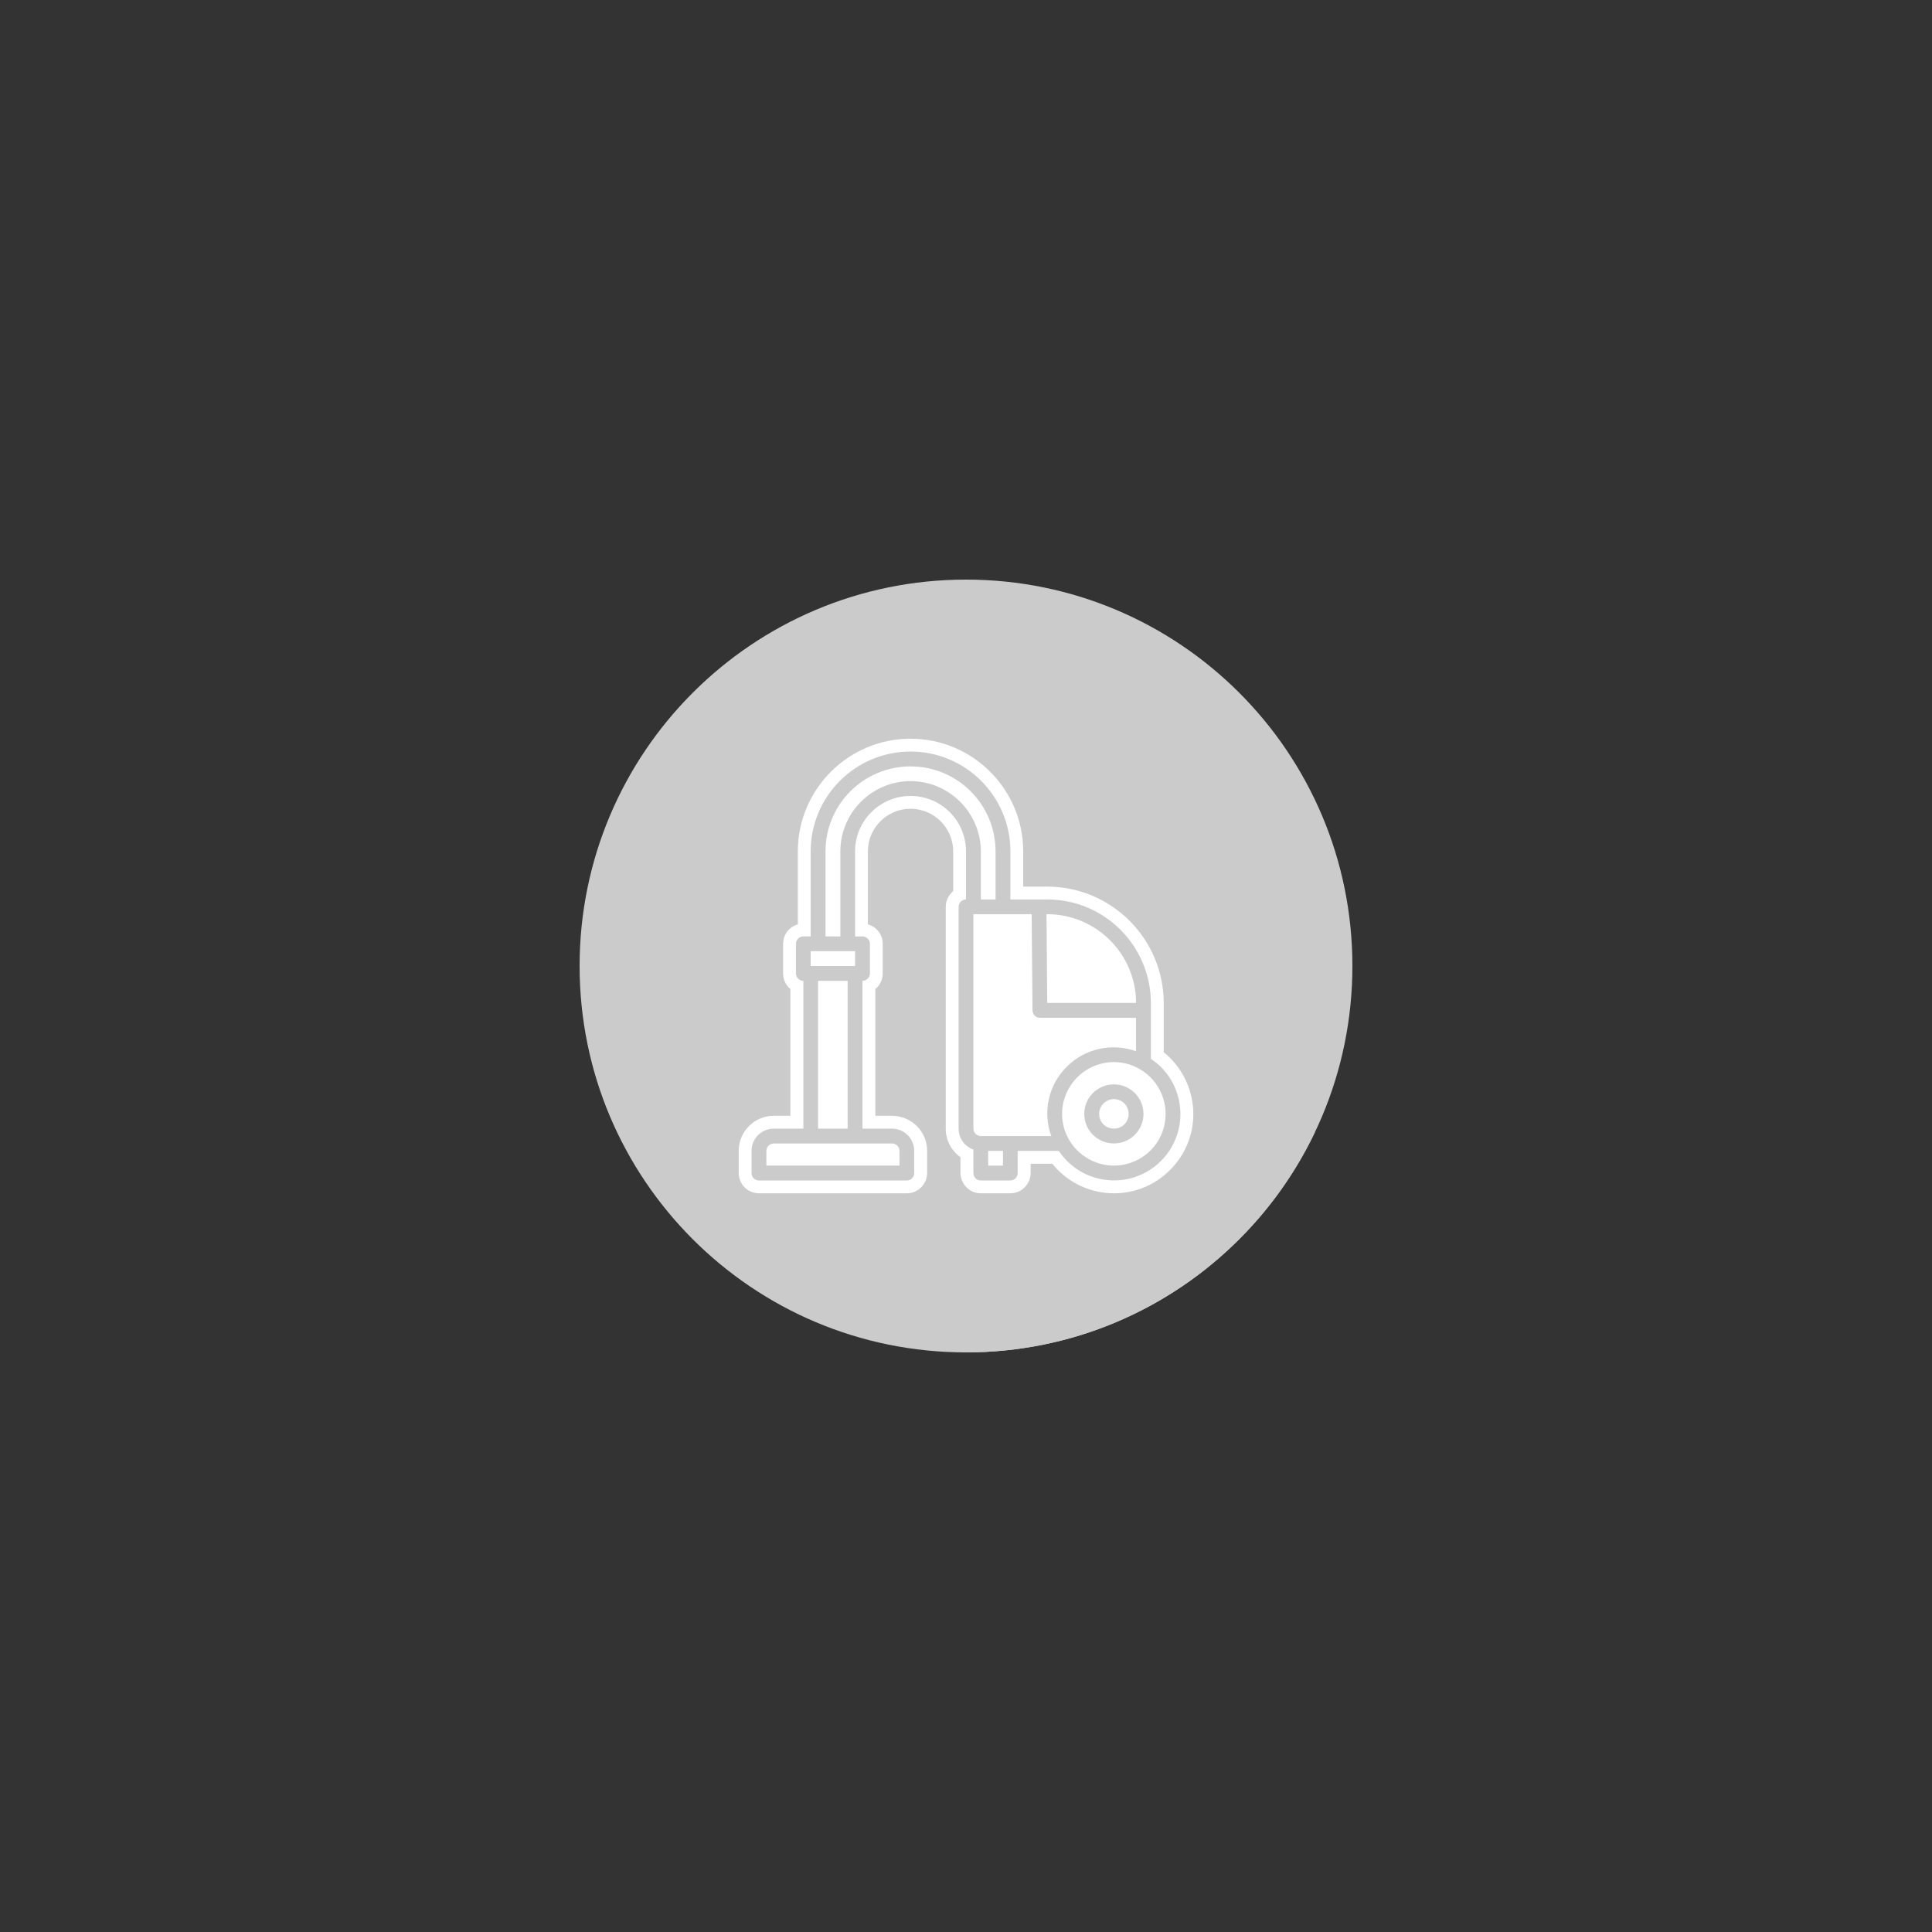 <svg xmlns="http://www.w3.org/2000/svg" xmlns:xlink="http://www.w3.org/1999/xlink" width="80" zoomAndPan="magnify" viewBox="0 0 60 60" height="80" preserveAspectRatio="xMidYMid meet" version="1.0"><rect x="0" y="0" width="60" height="60" fill="#333333" stroke="none"/><defs><clipPath id="3cb48f8288"><path d="M 22.941 22.941 L 40.844 22.941 L 40.844 42 L 22.941 42 Z M 22.941 22.941 " clip-rule="nonzero"/></clipPath><clipPath id="3912a29b61"><path d="M 42 30 C 42 36.629 36.629 42 30 42 C 23.371 42 18 36.629 18 30 C 18 23.371 23.371 18 30 18 C 36.629 18 42 23.371 42 30 " clip-rule="nonzero"/></clipPath></defs><path fill="#cbcbcb" d="M 42 30 C 42 36.629 36.629 42 30 42 C 23.371 42 18 36.629 18 30 C 18 23.371 23.371 18 30 18 C 36.629 18 42 23.371 42 30 " fill-opacity="1" fill-rule="nonzero"/><g clip-path="url(#3cb48f8288)"><g clip-path="url(#3912a29b61)"><path fill="#cbcbcb" d="M 30 42 C 29.961 42 29.918 42 29.879 42 L 23.191 36.934 C 23.188 36.93 23.184 36.926 23.18 36.922 C 23.176 36.918 23.172 36.914 23.168 36.91 C 23.152 36.898 23.141 36.887 23.125 36.875 C 23.008 36.758 22.941 36.594 22.941 36.43 L 22.941 35.742 C 22.941 35.719 22.941 35.699 22.941 35.68 C 22.941 35.676 22.945 35.668 22.945 35.66 C 22.945 35.648 22.945 35.637 22.949 35.621 C 22.949 35.613 22.949 35.605 22.949 35.598 C 22.953 35.586 22.953 35.574 22.957 35.562 C 22.957 35.555 22.957 35.547 22.961 35.539 C 22.961 35.527 22.965 35.516 22.969 35.508 C 22.969 35.5 22.973 35.492 22.973 35.484 C 22.977 35.473 22.977 35.461 22.98 35.449 C 22.984 35.441 22.984 35.434 22.988 35.426 C 22.992 35.414 22.996 35.402 23 35.395 C 23 35.387 23.004 35.379 23.004 35.371 C 23.012 35.359 23.016 35.348 23.02 35.332 C 23.023 35.328 23.023 35.324 23.027 35.32 C 23.035 35.301 23.043 35.285 23.051 35.27 C 23.051 35.266 23.055 35.262 23.055 35.258 C 23.062 35.242 23.07 35.23 23.074 35.219 C 23.078 35.211 23.082 35.207 23.086 35.199 C 23.094 35.191 23.098 35.18 23.105 35.168 C 23.109 35.164 23.113 35.156 23.117 35.152 C 23.121 35.141 23.129 35.133 23.137 35.121 C 23.141 35.117 23.145 35.109 23.148 35.102 C 23.156 35.094 23.16 35.086 23.168 35.078 C 23.172 35.07 23.18 35.066 23.184 35.059 C 23.191 35.051 23.199 35.043 23.203 35.031 C 23.211 35.027 23.215 35.02 23.219 35.016 C 23.227 35.008 23.234 34.996 23.246 34.988 C 23.25 34.984 23.254 34.98 23.258 34.977 C 23.27 34.965 23.281 34.953 23.293 34.941 L 23.297 34.938 C 23.312 34.922 23.324 34.91 23.34 34.898 L 23.344 34.898 C 23.355 34.887 23.367 34.879 23.379 34.871 L 23.383 34.867 C 23.395 34.855 23.406 34.848 23.418 34.84 C 23.422 34.836 23.43 34.836 23.434 34.832 C 23.441 34.824 23.449 34.82 23.461 34.812 C 23.465 34.812 23.473 34.809 23.477 34.805 C 23.484 34.801 23.496 34.793 23.504 34.789 C 23.508 34.785 23.516 34.781 23.52 34.781 C 23.531 34.773 23.539 34.77 23.547 34.766 C 23.555 34.762 23.559 34.758 23.566 34.758 C 23.574 34.754 23.586 34.75 23.594 34.742 C 23.602 34.742 23.605 34.738 23.609 34.738 C 23.621 34.73 23.633 34.727 23.648 34.723 C 23.648 34.723 23.652 34.719 23.656 34.719 C 23.672 34.711 23.688 34.707 23.703 34.703 C 23.707 34.699 23.715 34.699 23.719 34.699 C 23.73 34.695 23.742 34.691 23.754 34.688 C 23.758 34.688 23.766 34.684 23.77 34.684 C 23.781 34.68 23.793 34.68 23.801 34.676 C 23.809 34.676 23.816 34.672 23.82 34.672 C 23.832 34.672 23.844 34.668 23.852 34.668 C 23.859 34.664 23.867 34.664 23.875 34.664 C 23.883 34.664 23.895 34.66 23.906 34.66 C 23.91 34.66 23.918 34.656 23.926 34.656 C 23.938 34.656 23.949 34.656 23.961 34.656 C 23.965 34.656 23.973 34.652 23.977 34.652 C 23.996 34.652 24.012 34.652 24.027 34.652 L 24.547 34.652 L 24.547 30.715 L 24.531 30.699 C 24.52 30.691 24.512 30.684 24.504 30.676 C 24.383 30.555 24.32 30.398 24.32 30.23 L 24.32 29.312 C 24.32 29.297 24.32 29.277 24.32 29.262 C 24.32 29.258 24.32 29.254 24.32 29.25 C 24.324 29.238 24.324 29.223 24.328 29.207 L 24.328 29.203 C 24.332 29.188 24.332 29.176 24.336 29.16 C 24.34 29.156 24.34 29.152 24.34 29.148 C 24.344 29.137 24.348 29.121 24.352 29.109 L 24.355 29.105 C 24.359 29.09 24.363 29.074 24.371 29.062 C 24.371 29.059 24.375 29.055 24.375 29.051 C 24.379 29.039 24.387 29.027 24.391 29.02 C 24.395 29.016 24.395 29.012 24.395 29.012 C 24.402 28.996 24.41 28.984 24.418 28.973 C 24.422 28.969 24.422 28.965 24.426 28.965 C 24.43 28.953 24.438 28.941 24.445 28.934 C 24.449 28.93 24.449 28.93 24.453 28.926 C 24.461 28.914 24.469 28.902 24.48 28.891 L 24.484 28.887 C 24.496 28.875 24.504 28.867 24.512 28.859 C 24.516 28.855 24.516 28.852 24.52 28.852 C 24.531 28.84 24.539 28.832 24.551 28.824 L 24.559 28.816 C 24.57 28.809 24.578 28.801 24.59 28.793 L 24.598 28.789 C 24.609 28.781 24.621 28.773 24.633 28.766 C 24.637 28.766 24.641 28.762 24.645 28.762 C 24.656 28.754 24.668 28.75 24.68 28.742 L 24.684 28.738 C 24.699 28.734 24.711 28.727 24.727 28.723 C 24.727 28.723 24.73 28.719 24.734 28.719 C 24.75 28.715 24.762 28.711 24.777 28.707 L 24.777 26.441 C 24.777 26.41 24.777 26.375 24.781 26.344 C 24.781 26.332 24.781 26.324 24.781 26.312 C 24.781 26.293 24.781 26.27 24.785 26.25 C 24.785 26.234 24.785 26.223 24.785 26.211 C 24.789 26.191 24.789 26.172 24.789 26.152 C 24.793 26.141 24.793 26.125 24.793 26.113 C 24.797 26.094 24.797 26.078 24.801 26.059 C 24.801 26.043 24.801 26.031 24.805 26.02 C 24.805 26 24.809 25.98 24.812 25.961 C 24.812 25.949 24.812 25.938 24.816 25.926 C 24.82 25.906 24.824 25.887 24.824 25.867 C 24.828 25.855 24.828 25.844 24.832 25.832 C 24.836 25.809 24.84 25.789 24.844 25.766 C 24.844 25.758 24.848 25.75 24.848 25.738 C 24.855 25.711 24.863 25.68 24.867 25.648 C 24.871 25.645 24.871 25.637 24.875 25.629 C 24.879 25.605 24.883 25.582 24.891 25.559 C 24.895 25.547 24.898 25.539 24.898 25.527 C 24.906 25.508 24.91 25.488 24.914 25.469 C 24.918 25.457 24.922 25.445 24.926 25.434 C 24.93 25.418 24.938 25.398 24.941 25.383 C 24.945 25.371 24.949 25.355 24.953 25.344 C 24.961 25.328 24.965 25.309 24.973 25.293 C 24.977 25.281 24.98 25.27 24.984 25.258 C 24.992 25.238 24.996 25.223 25.004 25.207 C 25.008 25.195 25.012 25.184 25.016 25.172 C 25.023 25.152 25.031 25.133 25.039 25.117 C 25.043 25.105 25.047 25.098 25.051 25.086 C 25.062 25.062 25.07 25.039 25.082 25.016 C 25.082 25.012 25.086 25.008 25.086 25.004 C 25.102 24.977 25.113 24.949 25.125 24.922 C 25.129 24.914 25.133 24.906 25.137 24.898 C 25.148 24.879 25.156 24.859 25.168 24.84 C 25.172 24.828 25.176 24.82 25.184 24.809 C 25.191 24.793 25.199 24.777 25.211 24.758 C 25.215 24.75 25.223 24.738 25.227 24.727 C 25.234 24.711 25.246 24.695 25.254 24.68 C 25.262 24.668 25.266 24.66 25.273 24.648 C 25.281 24.633 25.293 24.617 25.301 24.602 C 25.309 24.59 25.316 24.582 25.32 24.57 C 25.332 24.555 25.34 24.539 25.352 24.523 C 25.359 24.516 25.363 24.504 25.371 24.496 C 25.383 24.477 25.395 24.461 25.406 24.445 C 25.41 24.438 25.418 24.43 25.422 24.422 C 25.438 24.395 25.457 24.371 25.477 24.348 C 25.477 24.344 25.48 24.344 25.48 24.34 C 25.496 24.32 25.512 24.297 25.531 24.277 C 25.535 24.27 25.543 24.262 25.551 24.254 C 25.562 24.238 25.574 24.223 25.586 24.207 C 25.594 24.195 25.602 24.188 25.609 24.18 C 25.621 24.164 25.633 24.152 25.645 24.137 C 25.652 24.129 25.66 24.121 25.668 24.109 C 25.684 24.098 25.695 24.082 25.707 24.07 C 25.715 24.062 25.723 24.051 25.73 24.043 C 25.742 24.031 25.758 24.016 25.77 24.004 C 25.777 23.996 25.785 23.988 25.793 23.977 C 25.809 23.965 25.82 23.949 25.836 23.938 C 25.844 23.93 25.852 23.922 25.859 23.914 C 25.875 23.898 25.891 23.883 25.906 23.867 C 25.914 23.863 25.918 23.859 25.926 23.852 C 25.945 23.832 25.969 23.812 25.992 23.793 C 25.996 23.789 26.004 23.785 26.008 23.781 C 26.023 23.766 26.043 23.75 26.059 23.734 L 26.066 23.73 C 26.078 23.719 26.09 23.711 26.105 23.699 C 26.109 23.695 26.113 23.691 26.121 23.688 C 26.141 23.672 26.164 23.656 26.184 23.641 C 26.188 23.637 26.195 23.633 26.199 23.629 C 26.215 23.617 26.23 23.605 26.246 23.594 C 26.254 23.586 26.262 23.582 26.27 23.574 C 26.285 23.566 26.297 23.555 26.312 23.547 C 26.32 23.539 26.328 23.535 26.34 23.527 C 26.352 23.52 26.367 23.512 26.379 23.504 C 26.387 23.496 26.398 23.492 26.406 23.484 C 26.418 23.477 26.434 23.469 26.449 23.461 C 26.457 23.453 26.465 23.449 26.473 23.441 C 26.488 23.434 26.504 23.426 26.52 23.418 C 26.527 23.41 26.535 23.406 26.543 23.402 C 26.562 23.391 26.582 23.379 26.605 23.367 C 26.605 23.367 26.609 23.367 26.613 23.363 C 26.637 23.352 26.66 23.34 26.684 23.328 C 26.688 23.324 26.695 23.32 26.703 23.316 C 26.719 23.309 26.738 23.301 26.754 23.293 C 26.762 23.285 26.773 23.281 26.781 23.277 C 26.797 23.27 26.812 23.266 26.828 23.258 C 26.836 23.254 26.844 23.246 26.855 23.242 C 26.871 23.238 26.887 23.23 26.898 23.223 C 26.91 23.219 26.918 23.215 26.93 23.211 C 26.945 23.207 26.961 23.199 26.977 23.191 C 26.984 23.188 26.996 23.184 27.004 23.18 C 27.023 23.176 27.039 23.168 27.059 23.16 C 27.066 23.16 27.07 23.156 27.078 23.152 C 27.105 23.145 27.129 23.133 27.156 23.125 C 27.16 23.125 27.164 23.125 27.168 23.121 C 27.188 23.113 27.211 23.109 27.23 23.102 C 27.242 23.098 27.25 23.094 27.258 23.094 C 27.277 23.086 27.293 23.082 27.309 23.078 C 27.32 23.074 27.332 23.07 27.34 23.07 C 27.355 23.066 27.371 23.059 27.387 23.055 C 27.398 23.055 27.41 23.051 27.422 23.047 C 27.438 23.043 27.453 23.039 27.469 23.035 C 27.48 23.035 27.488 23.031 27.5 23.027 C 27.516 23.023 27.535 23.02 27.551 23.016 C 27.562 23.016 27.57 23.012 27.582 23.012 C 27.602 23.008 27.621 23.004 27.645 23 C 27.648 22.996 27.656 22.996 27.66 22.996 C 27.688 22.992 27.715 22.988 27.742 22.98 C 27.75 22.98 27.758 22.98 27.766 22.98 C 27.785 22.977 27.805 22.973 27.824 22.969 C 27.836 22.969 27.844 22.969 27.855 22.969 C 27.871 22.965 27.891 22.961 27.906 22.961 C 27.918 22.961 27.93 22.957 27.941 22.957 C 27.957 22.957 27.973 22.953 27.992 22.953 C 28 22.953 28.012 22.953 28.023 22.949 C 28.043 22.949 28.059 22.949 28.074 22.945 C 28.086 22.945 28.098 22.945 28.109 22.945 C 28.129 22.945 28.145 22.945 28.164 22.941 C 28.176 22.941 28.184 22.941 28.191 22.941 C 28.223 22.941 28.25 22.941 28.277 22.941 C 28.336 22.941 28.395 22.941 28.449 22.945 C 28.492 22.949 28.531 22.949 28.57 22.953 C 28.68 22.961 28.789 22.977 28.895 22.996 C 28.902 22.996 28.906 23 28.914 23 C 28.949 23.008 28.984 23.012 29.023 23.02 C 29.062 23.031 29.105 23.039 29.145 23.051 L 29.152 23.051 C 29.207 23.066 29.262 23.082 29.316 23.098 C 29.328 23.102 29.336 23.105 29.348 23.109 C 29.391 23.125 29.438 23.137 29.48 23.152 C 29.488 23.156 29.496 23.16 29.504 23.164 C 29.574 23.191 29.648 23.219 29.715 23.25 L 29.723 23.254 C 29.773 23.277 29.82 23.301 29.871 23.324 C 29.879 23.328 29.891 23.336 29.898 23.34 C 30.008 23.398 30.109 23.457 30.211 23.527 C 30.227 23.535 30.242 23.547 30.262 23.559 C 30.332 23.609 30.402 23.66 30.469 23.715 C 30.52 23.758 30.57 23.801 30.621 23.844 C 30.625 23.848 30.625 23.848 30.629 23.852 C 30.645 23.863 30.656 23.879 30.672 23.891 C 30.68 23.898 30.684 23.902 30.691 23.91 C 30.703 23.918 30.715 23.93 30.723 23.941 C 30.734 23.949 30.742 23.957 30.75 23.969 C 30.773 23.992 30.797 24.016 30.82 24.039 C 30.828 24.047 30.836 24.055 30.844 24.062 C 30.859 24.082 30.879 24.102 30.895 24.121 C 30.898 24.125 30.902 24.129 30.906 24.133 L 34.312 28.008 L 34.316 28.012 C 34.355 28.031 34.391 28.055 34.43 28.078 C 34.438 28.086 34.445 28.09 34.449 28.094 C 34.488 28.117 34.523 28.141 34.562 28.164 C 34.566 28.168 34.574 28.176 34.582 28.18 C 34.617 28.203 34.652 28.23 34.691 28.258 C 34.691 28.262 34.695 28.262 34.699 28.266 C 34.734 28.293 34.77 28.32 34.805 28.348 C 34.809 28.352 34.812 28.352 34.816 28.355 C 34.852 28.383 34.883 28.414 34.918 28.441 C 34.922 28.449 34.93 28.453 34.934 28.461 C 34.969 28.488 35 28.52 35.031 28.547 C 35.035 28.555 35.043 28.559 35.047 28.566 C 35.078 28.598 35.113 28.629 35.145 28.66 C 35.145 28.664 35.148 28.668 35.148 28.668 C 35.18 28.699 35.211 28.734 35.238 28.766 C 35.242 28.77 35.246 28.773 35.246 28.773 L 40.832 35.168 C 38.902 39.211 34.777 42 30 42 M 32.008 36.125 L 32.68 36.125 C 32.684 36.125 32.688 36.129 32.691 36.133 C 33.105 36.648 33.695 36.969 34.355 37.031 C 34.438 37.039 34.52 37.043 34.598 37.043 C 35.25 37.043 35.863 36.789 36.328 36.328 C 36.848 35.809 37.105 35.09 37.031 34.355 C 36.969 33.695 36.648 33.105 36.133 32.691 C 36.129 32.688 36.125 32.684 36.125 32.68 L 36.125 31.148 C 36.125 29.164 34.508 27.551 32.527 27.547 L 31.777 27.547 C 31.77 27.547 31.762 27.543 31.762 27.535 L 31.762 26.441 C 31.762 24.52 30.199 22.957 28.277 22.957 C 26.355 22.957 24.793 24.52 24.793 26.441 L 24.793 28.707 C 24.793 28.711 24.789 28.719 24.781 28.719 C 24.52 28.793 24.332 29.035 24.332 29.312 L 24.332 30.23 C 24.332 30.395 24.398 30.547 24.512 30.664 C 24.527 30.68 24.543 30.691 24.559 30.703 C 24.562 30.707 24.562 30.711 24.562 30.715 L 24.562 34.652 C 24.562 34.66 24.555 34.668 24.547 34.668 L 24.027 34.668 C 23.438 34.668 22.957 35.148 22.957 35.742 L 22.957 36.43 C 22.957 36.59 23.02 36.75 23.137 36.863 C 23.25 36.98 23.406 37.043 23.57 37.043 L 28.164 37.043 C 28.328 37.043 28.48 36.98 28.598 36.863 C 28.711 36.75 28.777 36.594 28.777 36.43 L 28.777 35.738 C 28.777 35.148 28.297 34.668 27.703 34.668 L 27.184 34.668 C 27.176 34.668 27.172 34.66 27.172 34.652 L 27.172 30.715 C 27.172 30.711 27.172 30.707 27.176 30.703 C 27.191 30.691 27.207 30.68 27.219 30.664 C 27.336 30.547 27.398 30.395 27.398 30.23 L 27.398 29.312 C 27.398 29.035 27.215 28.793 26.949 28.719 C 26.945 28.719 26.941 28.711 26.941 28.707 L 26.941 26.441 C 26.941 25.703 27.539 25.105 28.277 25.105 C 29.016 25.105 29.613 25.703 29.613 26.441 L 29.613 27.676 C 29.613 27.68 29.613 27.688 29.609 27.688 C 29.465 27.805 29.387 27.98 29.387 28.164 L 29.387 35.055 C 29.387 35.398 29.555 35.727 29.84 35.926 C 29.844 35.93 29.844 35.934 29.844 35.938 L 29.844 36.43 C 29.844 36.59 29.91 36.75 30.023 36.863 C 30.141 36.98 30.293 37.043 30.461 37.043 L 31.379 37.043 C 31.539 37.043 31.699 36.98 31.812 36.863 C 31.926 36.75 31.992 36.594 31.992 36.43 L 31.992 36.141 C 31.992 36.133 32 36.125 32.008 36.125 " fill-opacity="1" fill-rule="nonzero"/></g></g><path fill="#ffffff" d="M 26.324 35.051 L 26.324 30.461 L 25.406 30.461 L 25.406 35.051 L 26.324 35.051 " fill-opacity="1" fill-rule="nonzero"/><path fill="#ffffff" d="M 23.801 35.742 L 23.801 36.199 L 27.934 36.199 L 27.934 35.742 C 27.934 35.613 27.832 35.512 27.703 35.512 L 24.031 35.512 C 23.902 35.512 23.801 35.613 23.801 35.742 " fill-opacity="1" fill-rule="nonzero"/><path fill="#ffffff" d="M 26.555 29.539 L 25.176 29.539 L 25.176 30 L 26.555 30 L 26.555 29.539 " fill-opacity="1" fill-rule="nonzero"/><path fill="#ffffff" d="M 35.281 31.148 C 35.281 29.629 34.047 28.395 32.527 28.391 L 32.5 28.391 L 32.523 31.148 L 35.281 31.148 " fill-opacity="1" fill-rule="nonzero"/><path fill="#ffffff" d="M 30.461 27.934 L 30.918 27.934 L 30.918 26.441 C 30.918 24.98 29.734 23.801 28.277 23.801 C 26.82 23.801 25.637 24.98 25.637 26.441 L 25.637 29.082 L 26.098 29.082 L 26.098 26.441 C 26.098 25.238 27.074 24.262 28.277 24.258 C 29.48 24.262 30.457 25.238 30.461 26.441 L 30.461 27.934 " fill-opacity="1" fill-rule="nonzero"/><path fill="#ffffff" d="M 35.281 32.648 L 35.281 31.609 L 32.297 31.609 C 32.172 31.609 32.066 31.508 32.066 31.379 L 32.039 28.391 L 30.23 28.391 L 30.23 35.051 C 30.23 35.18 30.332 35.281 30.461 35.281 L 32.648 35.281 C 32.375 34.531 32.562 33.691 33.129 33.129 C 33.691 32.562 34.531 32.379 35.281 32.648 " fill-opacity="1" fill-rule="nonzero"/><path fill="#ffffff" d="M 30.688 36.199 L 31.148 36.199 L 31.148 35.742 L 30.688 35.742 L 30.688 36.199 " fill-opacity="1" fill-rule="nonzero"/><path fill="#ffffff" d="M 34.945 35.441 C 34.602 35.582 34.207 35.504 33.941 35.242 C 33.68 34.98 33.602 34.586 33.742 34.242 C 33.887 33.898 34.223 33.676 34.594 33.676 C 35.098 33.676 35.512 34.086 35.512 34.594 C 35.512 34.965 35.285 35.301 34.945 35.441 Z M 35.398 33.203 C 35.152 33.059 34.875 32.984 34.594 32.984 C 33.707 32.984 32.984 33.707 32.984 34.594 C 32.984 34.875 33.059 35.152 33.199 35.395 C 33.488 35.891 34.02 36.199 34.594 36.199 C 35.32 36.199 35.957 35.711 36.145 35.012 C 36.332 34.309 36.027 33.566 35.398 33.203 " fill-opacity="1" fill-rule="nonzero"/><path fill="#ffffff" d="M 36.055 36.055 C 35.617 36.492 35.008 36.711 34.395 36.648 C 33.777 36.59 33.223 36.254 32.883 35.742 L 31.605 35.742 L 31.605 36.43 C 31.605 36.492 31.582 36.547 31.539 36.594 C 31.496 36.637 31.438 36.66 31.379 36.66 L 30.461 36.66 C 30.398 36.66 30.34 36.637 30.297 36.594 C 30.254 36.547 30.23 36.492 30.23 36.43 L 30.23 35.699 C 29.953 35.602 29.77 35.344 29.77 35.051 L 29.77 28.164 C 29.77 28.035 29.875 27.934 30 27.934 L 30 26.441 C 30 25.488 29.23 24.719 28.277 24.719 C 27.328 24.719 26.555 25.488 26.555 26.441 L 26.555 29.082 L 26.785 29.082 C 26.91 29.082 27.016 29.184 27.016 29.312 L 27.016 30.23 C 27.016 30.289 26.992 30.348 26.949 30.391 C 26.906 30.434 26.848 30.461 26.785 30.461 L 26.785 35.051 L 27.703 35.051 C 28.082 35.051 28.391 35.359 28.391 35.742 L 28.391 36.43 C 28.391 36.492 28.367 36.547 28.324 36.594 C 28.281 36.637 28.223 36.66 28.164 36.66 L 23.57 36.66 C 23.508 36.66 23.449 36.637 23.406 36.594 C 23.363 36.547 23.34 36.492 23.34 36.43 L 23.34 35.742 C 23.34 35.359 23.648 35.051 24.031 35.051 L 24.949 35.051 L 24.949 30.461 C 24.887 30.461 24.828 30.434 24.785 30.391 C 24.742 30.348 24.719 30.289 24.719 30.23 L 24.719 29.312 C 24.719 29.184 24.82 29.082 24.949 29.082 L 25.176 29.082 L 25.176 26.441 C 25.176 24.73 26.566 23.34 28.277 23.34 C 29.988 23.34 31.379 24.73 31.379 26.441 L 31.379 27.934 L 32.527 27.934 C 34.301 27.934 35.738 29.375 35.742 31.148 L 35.742 32.883 C 36.254 33.223 36.59 33.777 36.648 34.395 C 36.711 35.008 36.492 35.617 36.055 36.055 Z M 37.047 34.355 C 36.98 33.691 36.652 33.09 36.141 32.68 L 36.141 31.148 C 36.137 29.156 34.516 27.535 32.527 27.535 L 31.777 27.535 L 31.777 26.441 C 31.777 24.512 30.207 22.941 28.277 22.941 C 26.348 22.941 24.777 24.512 24.777 26.441 L 24.777 28.707 C 24.512 28.781 24.32 29.023 24.32 29.312 L 24.32 30.23 C 24.32 30.398 24.383 30.555 24.504 30.676 C 24.52 30.688 24.531 30.703 24.547 30.715 L 24.547 34.652 L 24.027 34.652 C 23.43 34.652 22.941 35.141 22.941 35.742 L 22.941 36.43 C 22.941 36.594 23.008 36.758 23.125 36.875 C 23.242 36.992 23.402 37.059 23.57 37.059 L 28.164 37.059 C 28.332 37.059 28.488 36.992 28.605 36.875 C 28.723 36.758 28.793 36.594 28.793 36.43 L 28.793 35.738 C 28.793 35.141 28.305 34.652 27.703 34.652 L 27.184 34.652 L 27.184 30.715 C 27.199 30.703 27.215 30.688 27.23 30.676 C 27.348 30.555 27.414 30.398 27.414 30.23 L 27.414 29.312 C 27.414 29.023 27.219 28.781 26.953 28.707 L 26.953 26.441 C 26.953 25.711 27.547 25.117 28.277 25.117 C 29.008 25.117 29.602 25.711 29.602 26.441 L 29.602 27.676 C 29.461 27.793 29.371 27.969 29.371 28.164 L 29.371 35.055 C 29.371 35.41 29.547 35.738 29.828 35.938 L 29.828 36.43 C 29.828 36.594 29.898 36.758 30.016 36.875 C 30.133 36.992 30.289 37.059 30.461 37.059 L 31.379 37.059 C 31.543 37.059 31.707 36.992 31.82 36.875 C 31.938 36.758 32.008 36.594 32.008 36.43 L 32.008 36.141 L 32.68 36.141 C 33.09 36.652 33.691 36.98 34.355 37.047 C 34.434 37.055 34.516 37.059 34.598 37.059 C 35.254 37.059 35.871 36.801 36.336 36.336 C 36.863 35.812 37.121 35.09 37.047 34.355 " fill-opacity="1" fill-rule="nonzero"/><path fill="#ffffff" d="M 34.77 34.168 C 34.598 34.098 34.398 34.137 34.27 34.27 C 34.137 34.398 34.098 34.598 34.168 34.77 C 34.238 34.941 34.406 35.051 34.594 35.051 C 34.848 35.051 35.051 34.848 35.051 34.594 C 35.051 34.406 34.941 34.238 34.77 34.168 " fill-opacity="1" fill-rule="nonzero"/></svg>